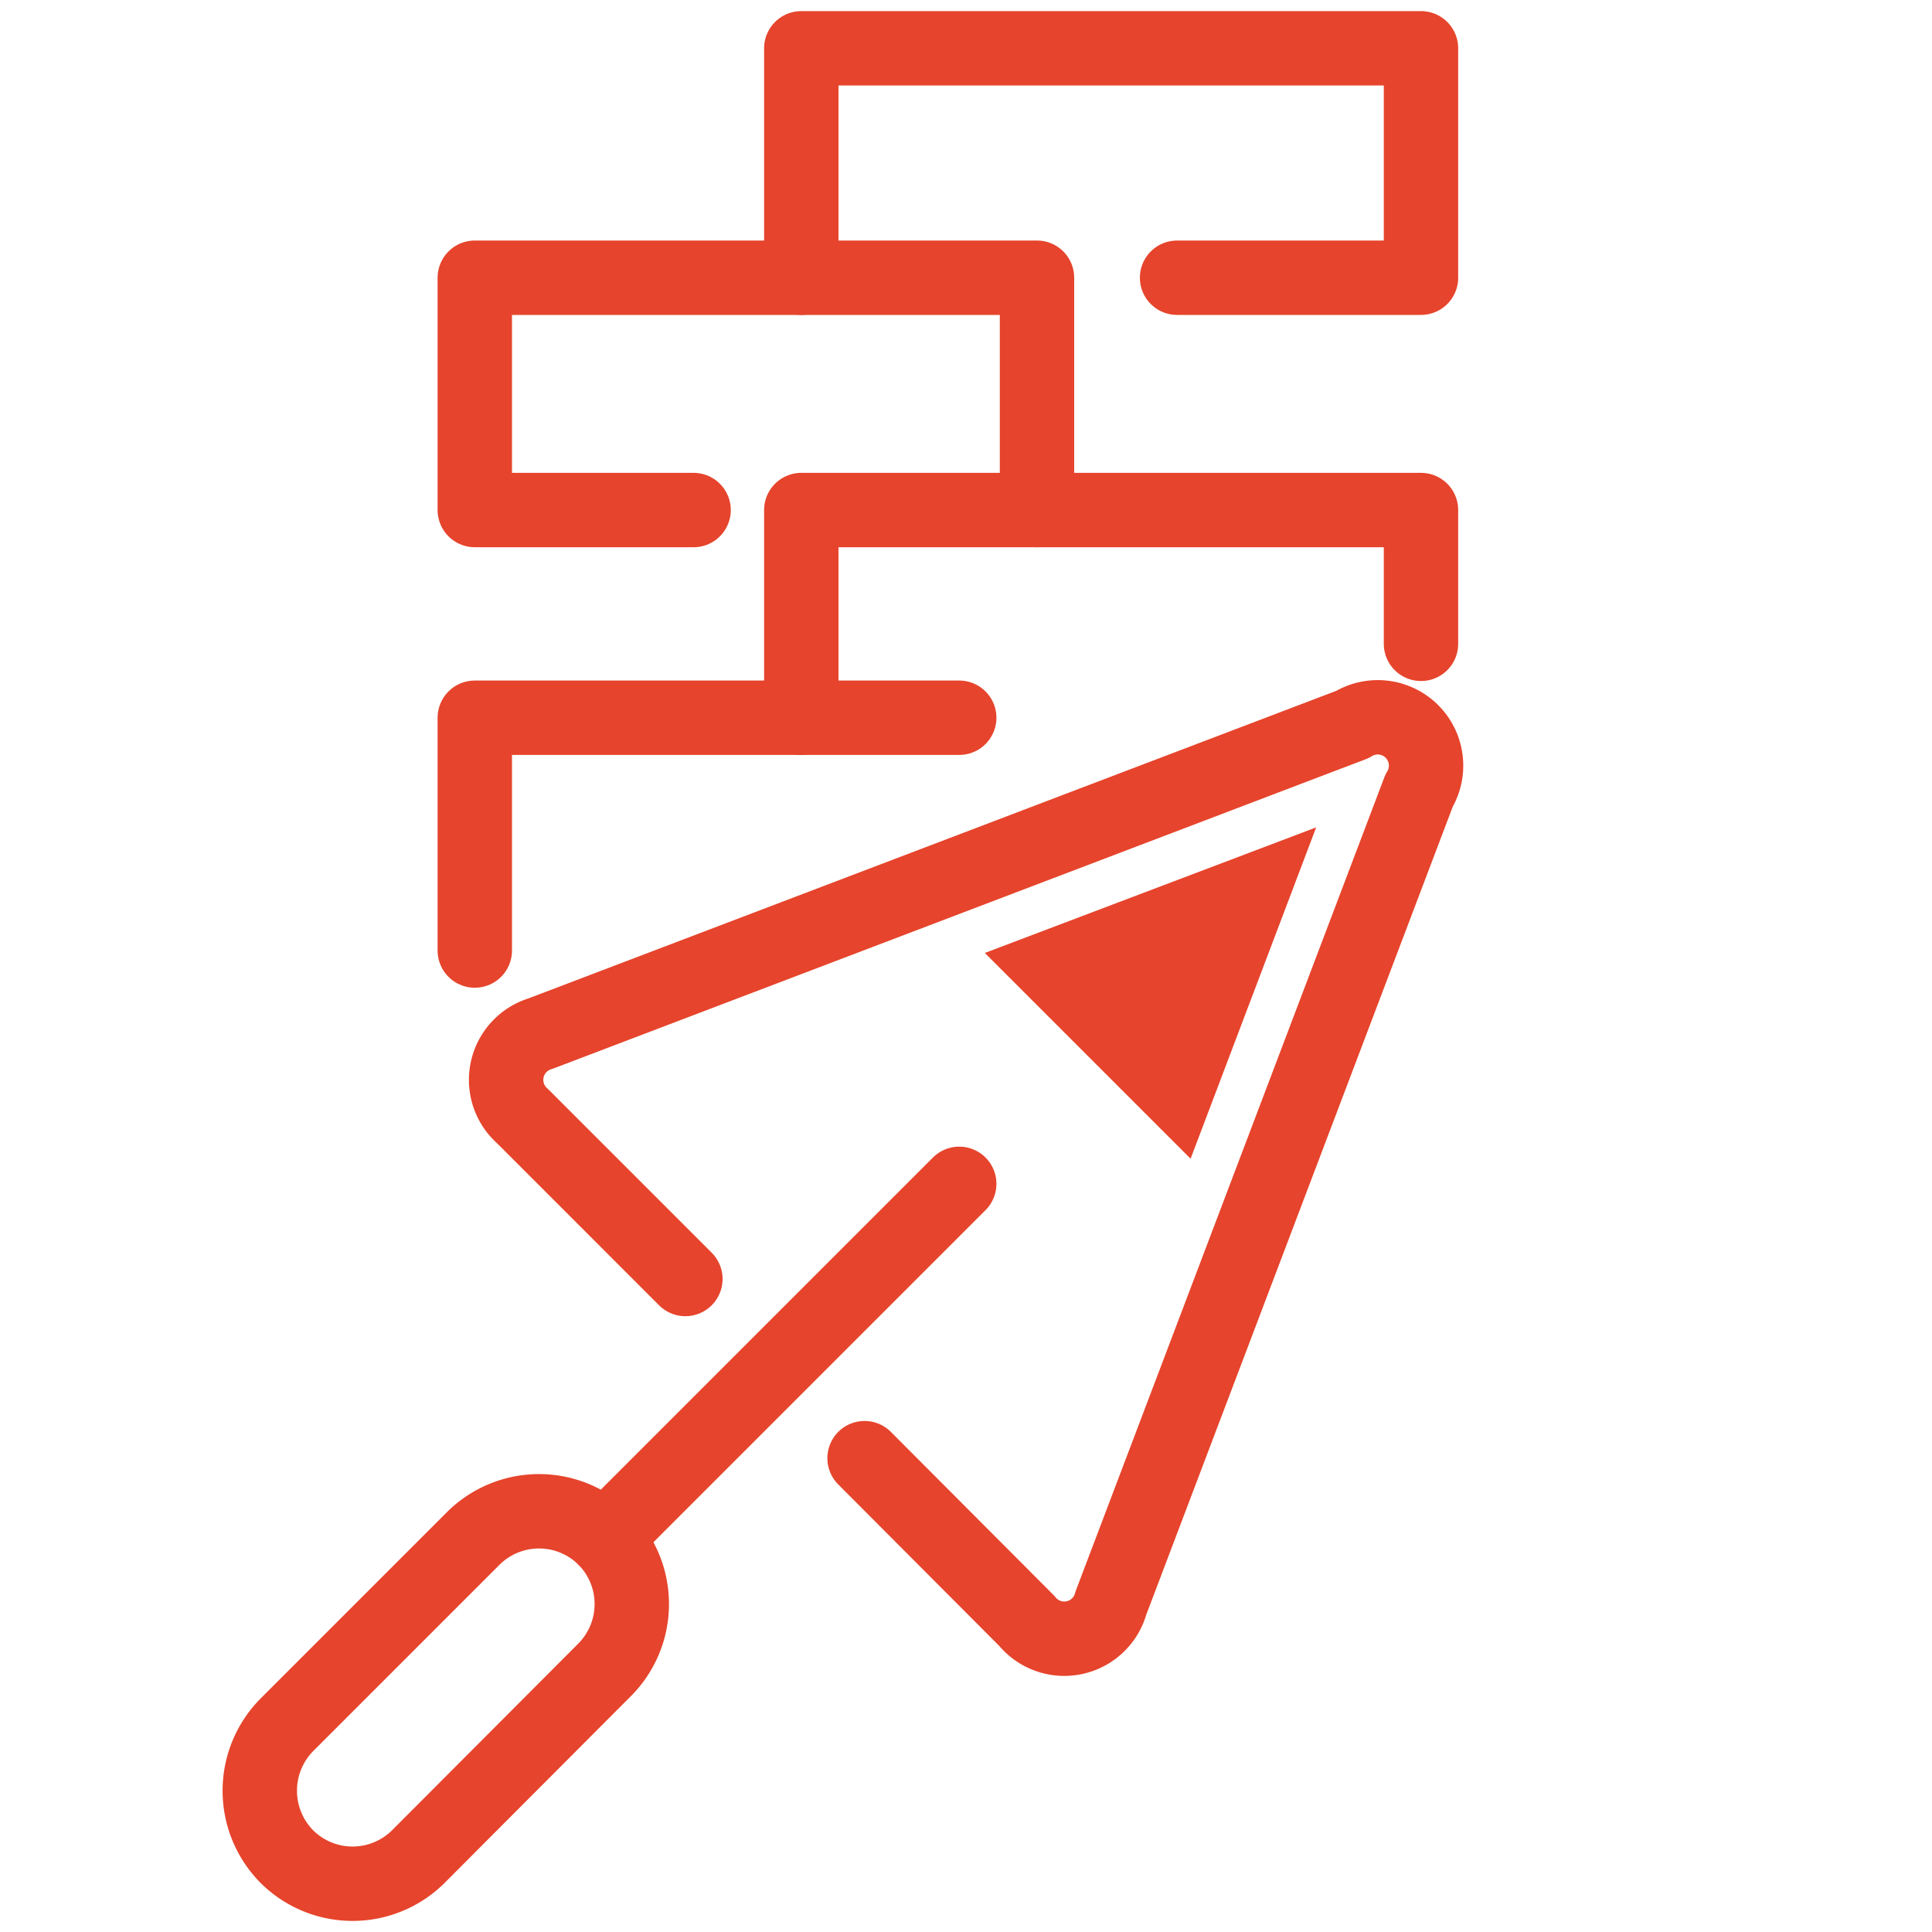 <svg id="Prêts_Peros" data-name="Prêts Peros" xmlns="http://www.w3.org/2000/svg" viewBox="0 0 40 40"><defs><style>.cls-1{fill:none;stroke:#e6442c;stroke-linecap:round;stroke-linejoin:round;stroke-width:1.54px;}.cls-2{fill:#e6442c;}</style></defs><g id="TRAVAUX"><path class="cls-1" d="M5.94,38.44h0a1.94,1.94,0,0,1,0-2.73L9.8,31.85a1.93,1.93,0,0,1,2.72,0h0a1.93,1.93,0,0,1,0,2.72L8.66,38.44A1.93,1.93,0,0,1,5.94,38.44Z"/><path class="cls-1" d="M17.9,30.19l3.36,3.37A1,1,0,0,0,23,33.19l6.38-16.82A1,1,0,0,0,28,15L11.19,21.4a1,1,0,0,0-.37,1.71l3.37,3.37"/><line class="cls-1" x1="12.52" y1="31.85" x2="19.86" y2="24.51"/><polyline class="cls-1" points="19.86 14.86 9.83 14.86 9.83 19.68"/><polyline class="cls-1" points="16.59 14.86 16.59 10.56 29.42 10.56 29.42 13.33"/><polyline class="cls-1" points="21.47 10.56 21.47 5.75 9.83 5.75 9.83 10.56 14.36 10.56"/><polyline class="cls-1" points="16.59 5.75 16.59 1 29.42 1 29.42 5.75 24.37 5.75"/><polygon class="cls-2" points="20.39 19.73 24.65 23.99 27.25 17.13 20.39 19.73"/></g></svg>